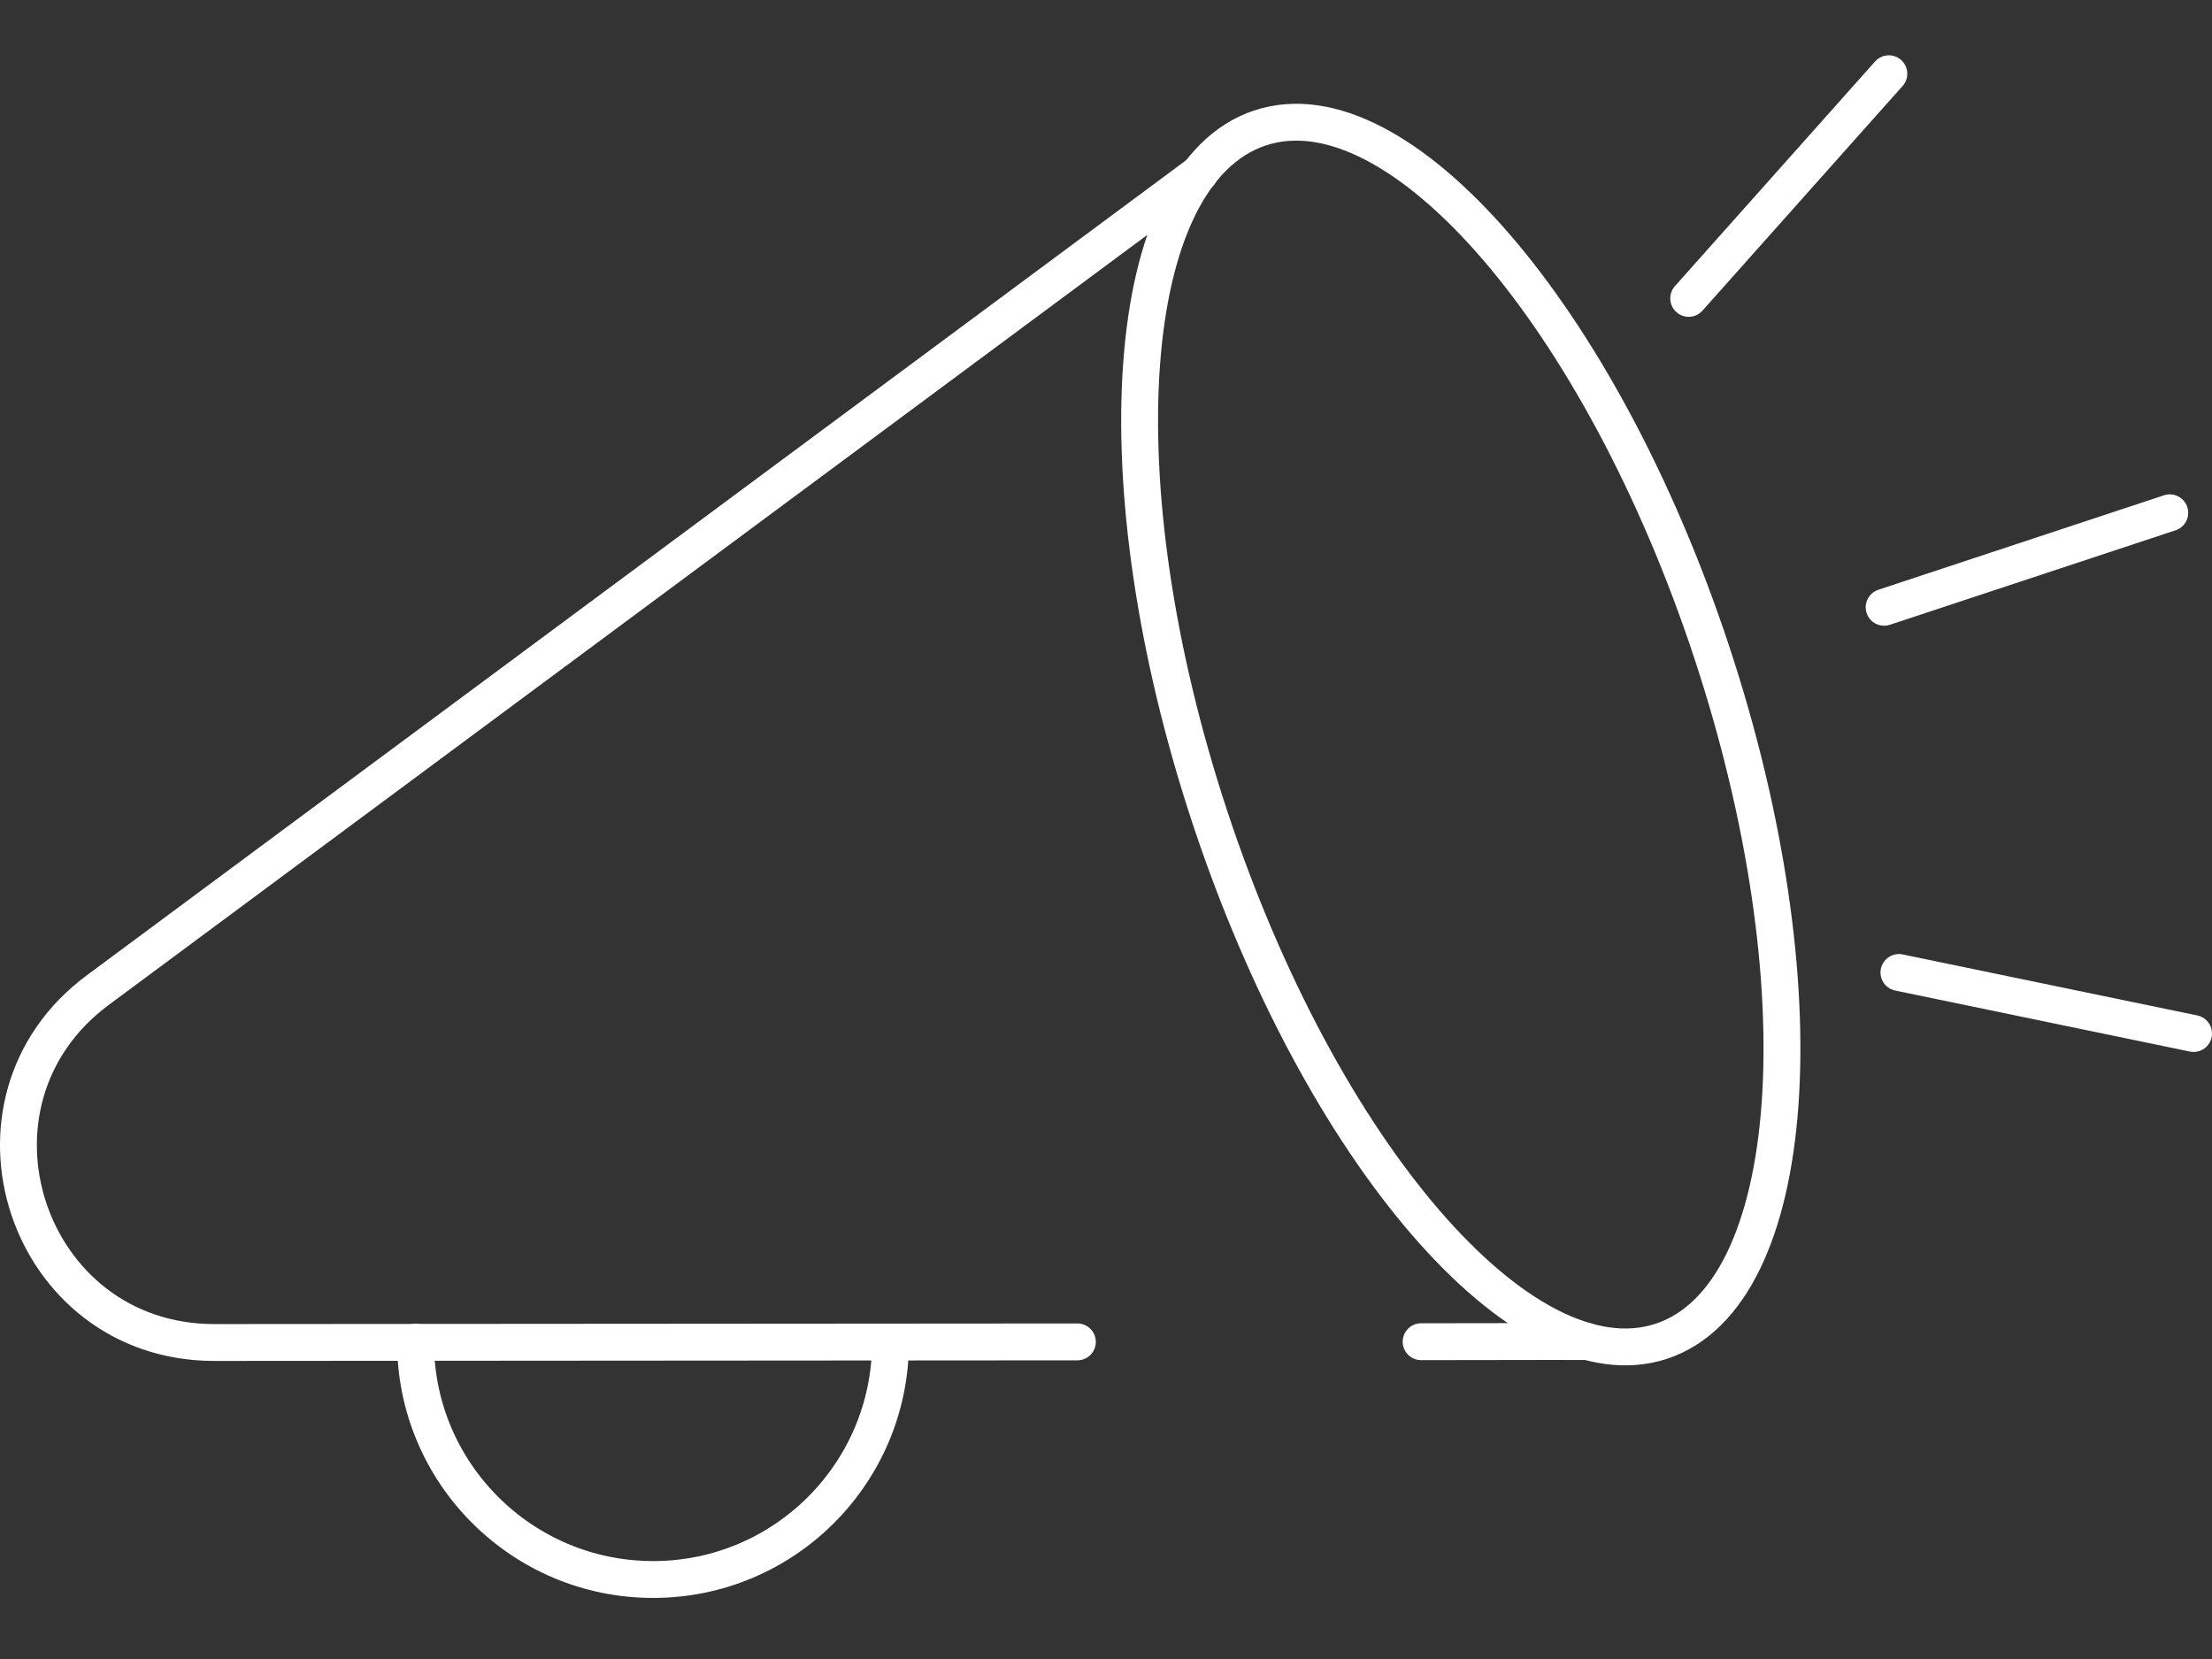 <svg width="120" height="90" xmlns="http://www.w3.org/2000/svg">
    <rect width="100%" height="100%" fill="#333333" stroke="none"/>
    <g fill="none" fill-rule="evenodd">
        <path d="M0 0h120v90H0z"/>
        <g stroke="#FFF" stroke-linecap="round" stroke-linejoin="round" stroke-width="2">
            <path d="m58.448 72.797-46.817.033c-10.223.007-14.534-13.032-6.323-19.12L65.09 9.387M86.049 72.76l.002.013-.03.006-2.058-.002-6.868.01"/>
            <path d="M68.362 6.94c7.514-2.486 18.478 10.234 24.49 28.411 6.011 18.176 4.794 34.926-2.72 37.41-7.513 2.485-18.478-10.235-24.49-28.41-6.01-18.178-4.793-34.926 2.72-37.412zM102.213 32.944l15.496-5.125M91.611 16.187 102.469 4M103.016 52.757 119 56.067M48.31 72.81c0 7.106-5.758 12.877-12.877 12.877-7.119 0-12.89-5.771-12.89-12.876"/>
        </g>
    </g>
</svg>

